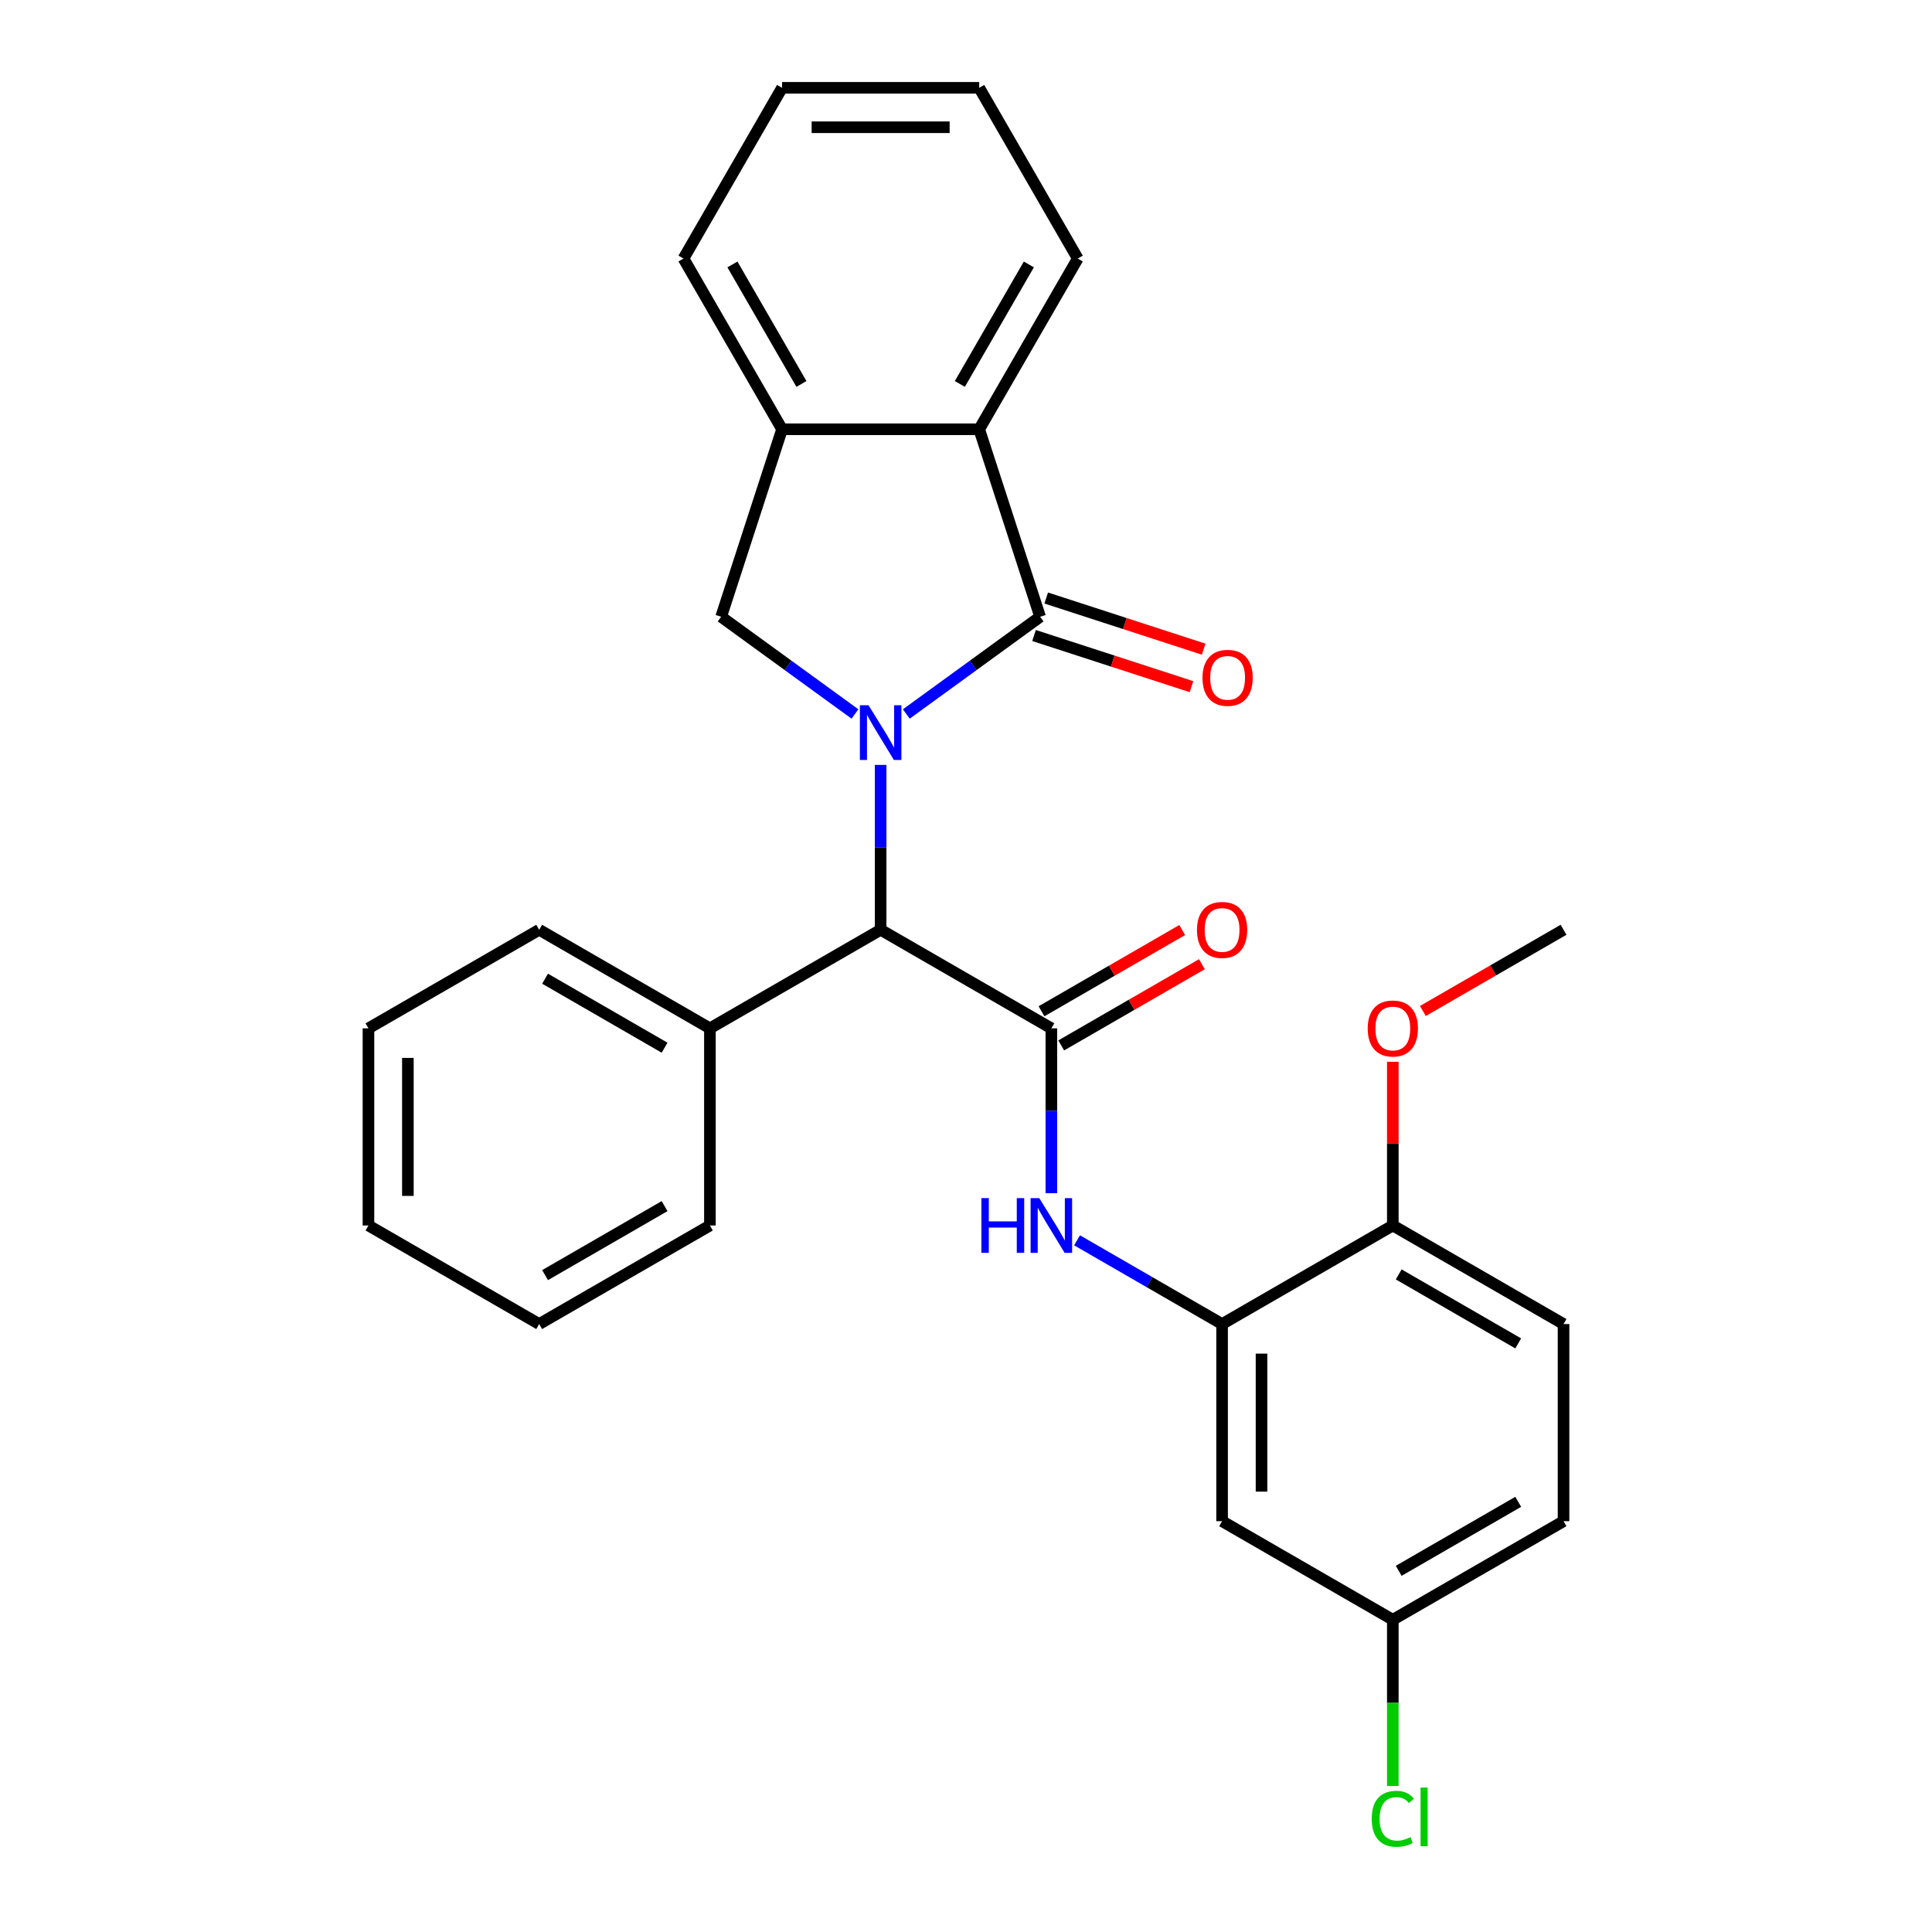 <?xml version='1.0' encoding='iso-8859-1'?>
<svg version='1.1' baseProfile='full'
              xmlns='http://www.w3.org/2000/svg'
                      xmlns:rdkit='http://www.rdkit.org/xml'
                      xmlns:xlink='http://www.w3.org/1999/xlink'
                  xml:space='preserve'
width='1000px' height='1000px' viewBox='0 0 1000 1000'>
<!-- END OF HEADER -->
<rect style='opacity:1.0;fill:#FFFFFF;stroke:none' width='1000' height='1000' x='0' y='0'> </rect>
<path class='bond-0' d='M 469.107,369.554 L 503.737,344.394' style='fill:none;fill-rule:evenodd;stroke:#0000FF;stroke-width:6px;stroke-linecap:butt;stroke-linejoin:miter;stroke-opacity:1' />
<path class='bond-0' d='M 503.737,344.394 L 538.367,319.234' style='fill:none;fill-rule:evenodd;stroke:#000000;stroke-width:6px;stroke-linecap:butt;stroke-linejoin:miter;stroke-opacity:1' />
<path class='bond-2' d='M 455.816,395.922 L 455.816,438.586' style='fill:none;fill-rule:evenodd;stroke:#0000FF;stroke-width:6px;stroke-linecap:butt;stroke-linejoin:miter;stroke-opacity:1' />
<path class='bond-2' d='M 455.816,438.586 L 455.816,481.249' style='fill:none;fill-rule:evenodd;stroke:#000000;stroke-width:6px;stroke-linecap:butt;stroke-linejoin:miter;stroke-opacity:1' />
<path class='bond-3' d='M 442.525,369.554 L 407.895,344.394' style='fill:none;fill-rule:evenodd;stroke:#0000FF;stroke-width:6px;stroke-linecap:butt;stroke-linejoin:miter;stroke-opacity:1' />
<path class='bond-3' d='M 407.895,344.394 L 373.265,319.234' style='fill:none;fill-rule:evenodd;stroke:#000000;stroke-width:6px;stroke-linecap:butt;stroke-linejoin:miter;stroke-opacity:1' />
<path class='bond-5' d='M 538.367,319.234 L 506.835,222.19' style='fill:none;fill-rule:evenodd;stroke:#000000;stroke-width:6px;stroke-linecap:butt;stroke-linejoin:miter;stroke-opacity:1' />
<path class='bond-9' d='M 535.214,328.939 L 575.96,342.178' style='fill:none;fill-rule:evenodd;stroke:#000000;stroke-width:6px;stroke-linecap:butt;stroke-linejoin:miter;stroke-opacity:1' />
<path class='bond-9' d='M 575.96,342.178 L 616.707,355.417' style='fill:none;fill-rule:evenodd;stroke:#FF0000;stroke-width:6px;stroke-linecap:butt;stroke-linejoin:miter;stroke-opacity:1' />
<path class='bond-9' d='M 541.52,309.53 L 582.267,322.769' style='fill:none;fill-rule:evenodd;stroke:#000000;stroke-width:6px;stroke-linecap:butt;stroke-linejoin:miter;stroke-opacity:1' />
<path class='bond-9' d='M 582.267,322.769 L 623.013,336.009' style='fill:none;fill-rule:evenodd;stroke:#FF0000;stroke-width:6px;stroke-linecap:butt;stroke-linejoin:miter;stroke-opacity:1' />
<path class='bond-1' d='M 544.184,532.268 L 455.816,481.249' style='fill:none;fill-rule:evenodd;stroke:#000000;stroke-width:6px;stroke-linecap:butt;stroke-linejoin:miter;stroke-opacity:1' />
<path class='bond-4' d='M 544.184,532.268 L 544.184,574.932' style='fill:none;fill-rule:evenodd;stroke:#000000;stroke-width:6px;stroke-linecap:butt;stroke-linejoin:miter;stroke-opacity:1' />
<path class='bond-4' d='M 544.184,574.932 L 544.184,617.596' style='fill:none;fill-rule:evenodd;stroke:#0000FF;stroke-width:6px;stroke-linecap:butt;stroke-linejoin:miter;stroke-opacity:1' />
<path class='bond-10' d='M 549.286,541.105 L 585.694,520.085' style='fill:none;fill-rule:evenodd;stroke:#000000;stroke-width:6px;stroke-linecap:butt;stroke-linejoin:miter;stroke-opacity:1' />
<path class='bond-10' d='M 585.694,520.085 L 622.103,499.064' style='fill:none;fill-rule:evenodd;stroke:#FF0000;stroke-width:6px;stroke-linecap:butt;stroke-linejoin:miter;stroke-opacity:1' />
<path class='bond-10' d='M 539.082,523.432 L 575.49,502.411' style='fill:none;fill-rule:evenodd;stroke:#000000;stroke-width:6px;stroke-linecap:butt;stroke-linejoin:miter;stroke-opacity:1' />
<path class='bond-10' d='M 575.49,502.411 L 611.899,481.391' style='fill:none;fill-rule:evenodd;stroke:#FF0000;stroke-width:6px;stroke-linecap:butt;stroke-linejoin:miter;stroke-opacity:1' />
<path class='bond-12' d='M 455.816,481.249 L 367.448,532.268' style='fill:none;fill-rule:evenodd;stroke:#000000;stroke-width:6px;stroke-linecap:butt;stroke-linejoin:miter;stroke-opacity:1' />
<path class='bond-7' d='M 373.265,319.234 L 404.797,222.19' style='fill:none;fill-rule:evenodd;stroke:#000000;stroke-width:6px;stroke-linecap:butt;stroke-linejoin:miter;stroke-opacity:1' />
<path class='bond-6' d='M 557.475,641.98 L 595.013,663.653' style='fill:none;fill-rule:evenodd;stroke:#0000FF;stroke-width:6px;stroke-linecap:butt;stroke-linejoin:miter;stroke-opacity:1' />
<path class='bond-6' d='M 595.013,663.653 L 632.552,685.326' style='fill:none;fill-rule:evenodd;stroke:#000000;stroke-width:6px;stroke-linecap:butt;stroke-linejoin:miter;stroke-opacity:1' />
<path class='bond-18' d='M 506.835,222.19 L 557.854,133.822' style='fill:none;fill-rule:evenodd;stroke:#000000;stroke-width:6px;stroke-linecap:butt;stroke-linejoin:miter;stroke-opacity:1' />
<path class='bond-18' d='M 496.815,198.731 L 532.528,136.874' style='fill:none;fill-rule:evenodd;stroke:#000000;stroke-width:6px;stroke-linecap:butt;stroke-linejoin:miter;stroke-opacity:1' />
<path class='bond-28' d='M 506.835,222.19 L 404.797,222.19' style='fill:none;fill-rule:evenodd;stroke:#000000;stroke-width:6px;stroke-linecap:butt;stroke-linejoin:miter;stroke-opacity:1' />
<path class='bond-8' d='M 632.552,685.326 L 632.552,787.364' style='fill:none;fill-rule:evenodd;stroke:#000000;stroke-width:6px;stroke-linecap:butt;stroke-linejoin:miter;stroke-opacity:1' />
<path class='bond-8' d='M 652.959,700.632 L 652.959,772.058' style='fill:none;fill-rule:evenodd;stroke:#000000;stroke-width:6px;stroke-linecap:butt;stroke-linejoin:miter;stroke-opacity:1' />
<path class='bond-11' d='M 632.552,685.326 L 720.919,634.307' style='fill:none;fill-rule:evenodd;stroke:#000000;stroke-width:6px;stroke-linecap:butt;stroke-linejoin:miter;stroke-opacity:1' />
<path class='bond-19' d='M 404.797,222.19 L 353.778,133.822' style='fill:none;fill-rule:evenodd;stroke:#000000;stroke-width:6px;stroke-linecap:butt;stroke-linejoin:miter;stroke-opacity:1' />
<path class='bond-19' d='M 414.818,198.731 L 379.104,136.874' style='fill:none;fill-rule:evenodd;stroke:#000000;stroke-width:6px;stroke-linecap:butt;stroke-linejoin:miter;stroke-opacity:1' />
<path class='bond-14' d='M 632.552,787.364 L 720.919,838.383' style='fill:none;fill-rule:evenodd;stroke:#000000;stroke-width:6px;stroke-linecap:butt;stroke-linejoin:miter;stroke-opacity:1' />
<path class='bond-13' d='M 720.919,634.307 L 809.287,685.326' style='fill:none;fill-rule:evenodd;stroke:#000000;stroke-width:6px;stroke-linecap:butt;stroke-linejoin:miter;stroke-opacity:1' />
<path class='bond-13' d='M 723.971,659.633 L 785.828,695.346' style='fill:none;fill-rule:evenodd;stroke:#000000;stroke-width:6px;stroke-linecap:butt;stroke-linejoin:miter;stroke-opacity:1' />
<path class='bond-17' d='M 720.919,634.307 L 720.919,591.943' style='fill:none;fill-rule:evenodd;stroke:#000000;stroke-width:6px;stroke-linecap:butt;stroke-linejoin:miter;stroke-opacity:1' />
<path class='bond-17' d='M 720.919,591.943 L 720.919,549.579' style='fill:none;fill-rule:evenodd;stroke:#FF0000;stroke-width:6px;stroke-linecap:butt;stroke-linejoin:miter;stroke-opacity:1' />
<path class='bond-20' d='M 367.448,532.268 L 279.081,481.249' style='fill:none;fill-rule:evenodd;stroke:#000000;stroke-width:6px;stroke-linecap:butt;stroke-linejoin:miter;stroke-opacity:1' />
<path class='bond-20' d='M 343.989,542.289 L 282.132,506.576' style='fill:none;fill-rule:evenodd;stroke:#000000;stroke-width:6px;stroke-linecap:butt;stroke-linejoin:miter;stroke-opacity:1' />
<path class='bond-21' d='M 367.448,532.268 L 367.448,634.307' style='fill:none;fill-rule:evenodd;stroke:#000000;stroke-width:6px;stroke-linecap:butt;stroke-linejoin:miter;stroke-opacity:1' />
<path class='bond-15' d='M 809.287,685.326 L 809.287,787.364' style='fill:none;fill-rule:evenodd;stroke:#000000;stroke-width:6px;stroke-linecap:butt;stroke-linejoin:miter;stroke-opacity:1' />
<path class='bond-16' d='M 720.919,838.383 L 720.919,881.397' style='fill:none;fill-rule:evenodd;stroke:#000000;stroke-width:6px;stroke-linecap:butt;stroke-linejoin:miter;stroke-opacity:1' />
<path class='bond-16' d='M 720.919,881.397 L 720.919,924.411' style='fill:none;fill-rule:evenodd;stroke:#00CC00;stroke-width:6px;stroke-linecap:butt;stroke-linejoin:miter;stroke-opacity:1' />
<path class='bond-31' d='M 720.919,838.383 L 809.287,787.364' style='fill:none;fill-rule:evenodd;stroke:#000000;stroke-width:6px;stroke-linecap:butt;stroke-linejoin:miter;stroke-opacity:1' />
<path class='bond-31' d='M 723.971,813.057 L 785.828,777.343' style='fill:none;fill-rule:evenodd;stroke:#000000;stroke-width:6px;stroke-linecap:butt;stroke-linejoin:miter;stroke-opacity:1' />
<path class='bond-22' d='M 736.47,523.29 L 772.879,502.27' style='fill:none;fill-rule:evenodd;stroke:#FF0000;stroke-width:6px;stroke-linecap:butt;stroke-linejoin:miter;stroke-opacity:1' />
<path class='bond-22' d='M 772.879,502.27 L 809.287,481.249' style='fill:none;fill-rule:evenodd;stroke:#000000;stroke-width:6px;stroke-linecap:butt;stroke-linejoin:miter;stroke-opacity:1' />
<path class='bond-23' d='M 557.854,133.822 L 506.835,45.455' style='fill:none;fill-rule:evenodd;stroke:#000000;stroke-width:6px;stroke-linecap:butt;stroke-linejoin:miter;stroke-opacity:1' />
<path class='bond-24' d='M 353.778,133.822 L 404.797,45.455' style='fill:none;fill-rule:evenodd;stroke:#000000;stroke-width:6px;stroke-linecap:butt;stroke-linejoin:miter;stroke-opacity:1' />
<path class='bond-26' d='M 279.081,481.249 L 190.713,532.268' style='fill:none;fill-rule:evenodd;stroke:#000000;stroke-width:6px;stroke-linecap:butt;stroke-linejoin:miter;stroke-opacity:1' />
<path class='bond-25' d='M 367.448,634.307 L 279.081,685.326' style='fill:none;fill-rule:evenodd;stroke:#000000;stroke-width:6px;stroke-linecap:butt;stroke-linejoin:miter;stroke-opacity:1' />
<path class='bond-25' d='M 343.989,624.286 L 282.132,659.999' style='fill:none;fill-rule:evenodd;stroke:#000000;stroke-width:6px;stroke-linecap:butt;stroke-linejoin:miter;stroke-opacity:1' />
<path class='bond-29' d='M 506.835,45.455 L 404.797,45.455' style='fill:none;fill-rule:evenodd;stroke:#000000;stroke-width:6px;stroke-linecap:butt;stroke-linejoin:miter;stroke-opacity:1' />
<path class='bond-29' d='M 491.53,65.862 L 420.103,65.862' style='fill:none;fill-rule:evenodd;stroke:#000000;stroke-width:6px;stroke-linecap:butt;stroke-linejoin:miter;stroke-opacity:1' />
<path class='bond-27' d='M 279.081,685.326 L 190.713,634.307' style='fill:none;fill-rule:evenodd;stroke:#000000;stroke-width:6px;stroke-linecap:butt;stroke-linejoin:miter;stroke-opacity:1' />
<path class='bond-30' d='M 190.713,532.268 L 190.713,634.307' style='fill:none;fill-rule:evenodd;stroke:#000000;stroke-width:6px;stroke-linecap:butt;stroke-linejoin:miter;stroke-opacity:1' />
<path class='bond-30' d='M 211.12,547.574 L 211.12,619.001' style='fill:none;fill-rule:evenodd;stroke:#000000;stroke-width:6px;stroke-linecap:butt;stroke-linejoin:miter;stroke-opacity:1' />
<path  class='atom-0' d='M 449.556 365.051
L 458.836 380.051
Q 459.756 381.531, 461.236 384.211
Q 462.716 386.891, 462.796 387.051
L 462.796 365.051
L 466.556 365.051
L 466.556 393.371
L 462.676 393.371
L 452.716 376.971
Q 451.556 375.051, 450.316 372.851
Q 449.116 370.651, 448.756 369.971
L 448.756 393.371
L 445.076 393.371
L 445.076 365.051
L 449.556 365.051
' fill='#0000FF'/>
<path  class='atom-5' d='M 507.964 620.147
L 511.804 620.147
L 511.804 632.187
L 526.284 632.187
L 526.284 620.147
L 530.124 620.147
L 530.124 648.467
L 526.284 648.467
L 526.284 635.387
L 511.804 635.387
L 511.804 648.467
L 507.964 648.467
L 507.964 620.147
' fill='#0000FF'/>
<path  class='atom-5' d='M 537.924 620.147
L 547.204 635.147
Q 548.124 636.627, 549.604 639.307
Q 551.084 641.987, 551.164 642.147
L 551.164 620.147
L 554.924 620.147
L 554.924 648.467
L 551.044 648.467
L 541.084 632.067
Q 539.924 630.147, 538.684 627.947
Q 537.484 625.747, 537.124 625.067
L 537.124 648.467
L 533.444 648.467
L 533.444 620.147
L 537.924 620.147
' fill='#0000FF'/>
<path  class='atom-10' d='M 622.411 350.846
Q 622.411 344.046, 625.771 340.246
Q 629.131 336.446, 635.411 336.446
Q 641.691 336.446, 645.051 340.246
Q 648.411 344.046, 648.411 350.846
Q 648.411 357.726, 645.011 361.646
Q 641.611 365.526, 635.411 365.526
Q 629.171 365.526, 625.771 361.646
Q 622.411 357.766, 622.411 350.846
M 635.411 362.326
Q 639.731 362.326, 642.051 359.446
Q 644.411 356.526, 644.411 350.846
Q 644.411 345.286, 642.051 342.486
Q 639.731 339.646, 635.411 339.646
Q 631.091 339.646, 628.731 342.446
Q 626.411 345.246, 626.411 350.846
Q 626.411 356.566, 628.731 359.446
Q 631.091 362.326, 635.411 362.326
' fill='#FF0000'/>
<path  class='atom-11' d='M 619.552 481.329
Q 619.552 474.529, 622.912 470.729
Q 626.272 466.929, 632.552 466.929
Q 638.832 466.929, 642.192 470.729
Q 645.552 474.529, 645.552 481.329
Q 645.552 488.209, 642.152 492.129
Q 638.752 496.009, 632.552 496.009
Q 626.312 496.009, 622.912 492.129
Q 619.552 488.249, 619.552 481.329
M 632.552 492.809
Q 636.872 492.809, 639.192 489.929
Q 641.552 487.009, 641.552 481.329
Q 641.552 475.769, 639.192 472.969
Q 636.872 470.129, 632.552 470.129
Q 628.232 470.129, 625.872 472.929
Q 623.552 475.729, 623.552 481.329
Q 623.552 487.049, 625.872 489.929
Q 628.232 492.809, 632.552 492.809
' fill='#FF0000'/>
<path  class='atom-17' d='M 709.999 941.402
Q 709.999 934.362, 713.279 930.682
Q 716.599 926.962, 722.879 926.962
Q 728.719 926.962, 731.839 931.082
L 729.199 933.242
Q 726.919 930.242, 722.879 930.242
Q 718.599 930.242, 716.319 933.122
Q 714.079 935.962, 714.079 941.402
Q 714.079 947.002, 716.399 949.882
Q 718.759 952.762, 723.319 952.762
Q 726.439 952.762, 730.079 950.882
L 731.199 953.882
Q 729.719 954.842, 727.479 955.402
Q 725.239 955.962, 722.759 955.962
Q 716.599 955.962, 713.279 952.202
Q 709.999 948.442, 709.999 941.402
' fill='#00CC00'/>
<path  class='atom-17' d='M 735.279 925.242
L 738.959 925.242
L 738.959 955.602
L 735.279 955.602
L 735.279 925.242
' fill='#00CC00'/>
<path  class='atom-18' d='M 707.919 532.348
Q 707.919 525.548, 711.279 521.748
Q 714.639 517.948, 720.919 517.948
Q 727.199 517.948, 730.559 521.748
Q 733.919 525.548, 733.919 532.348
Q 733.919 539.228, 730.519 543.148
Q 727.119 547.028, 720.919 547.028
Q 714.679 547.028, 711.279 543.148
Q 707.919 539.268, 707.919 532.348
M 720.919 543.828
Q 725.239 543.828, 727.559 540.948
Q 729.919 538.028, 729.919 532.348
Q 729.919 526.788, 727.559 523.988
Q 725.239 521.148, 720.919 521.148
Q 716.599 521.148, 714.239 523.948
Q 711.919 526.748, 711.919 532.348
Q 711.919 538.068, 714.239 540.948
Q 716.599 543.828, 720.919 543.828
' fill='#FF0000'/>
</svg>
